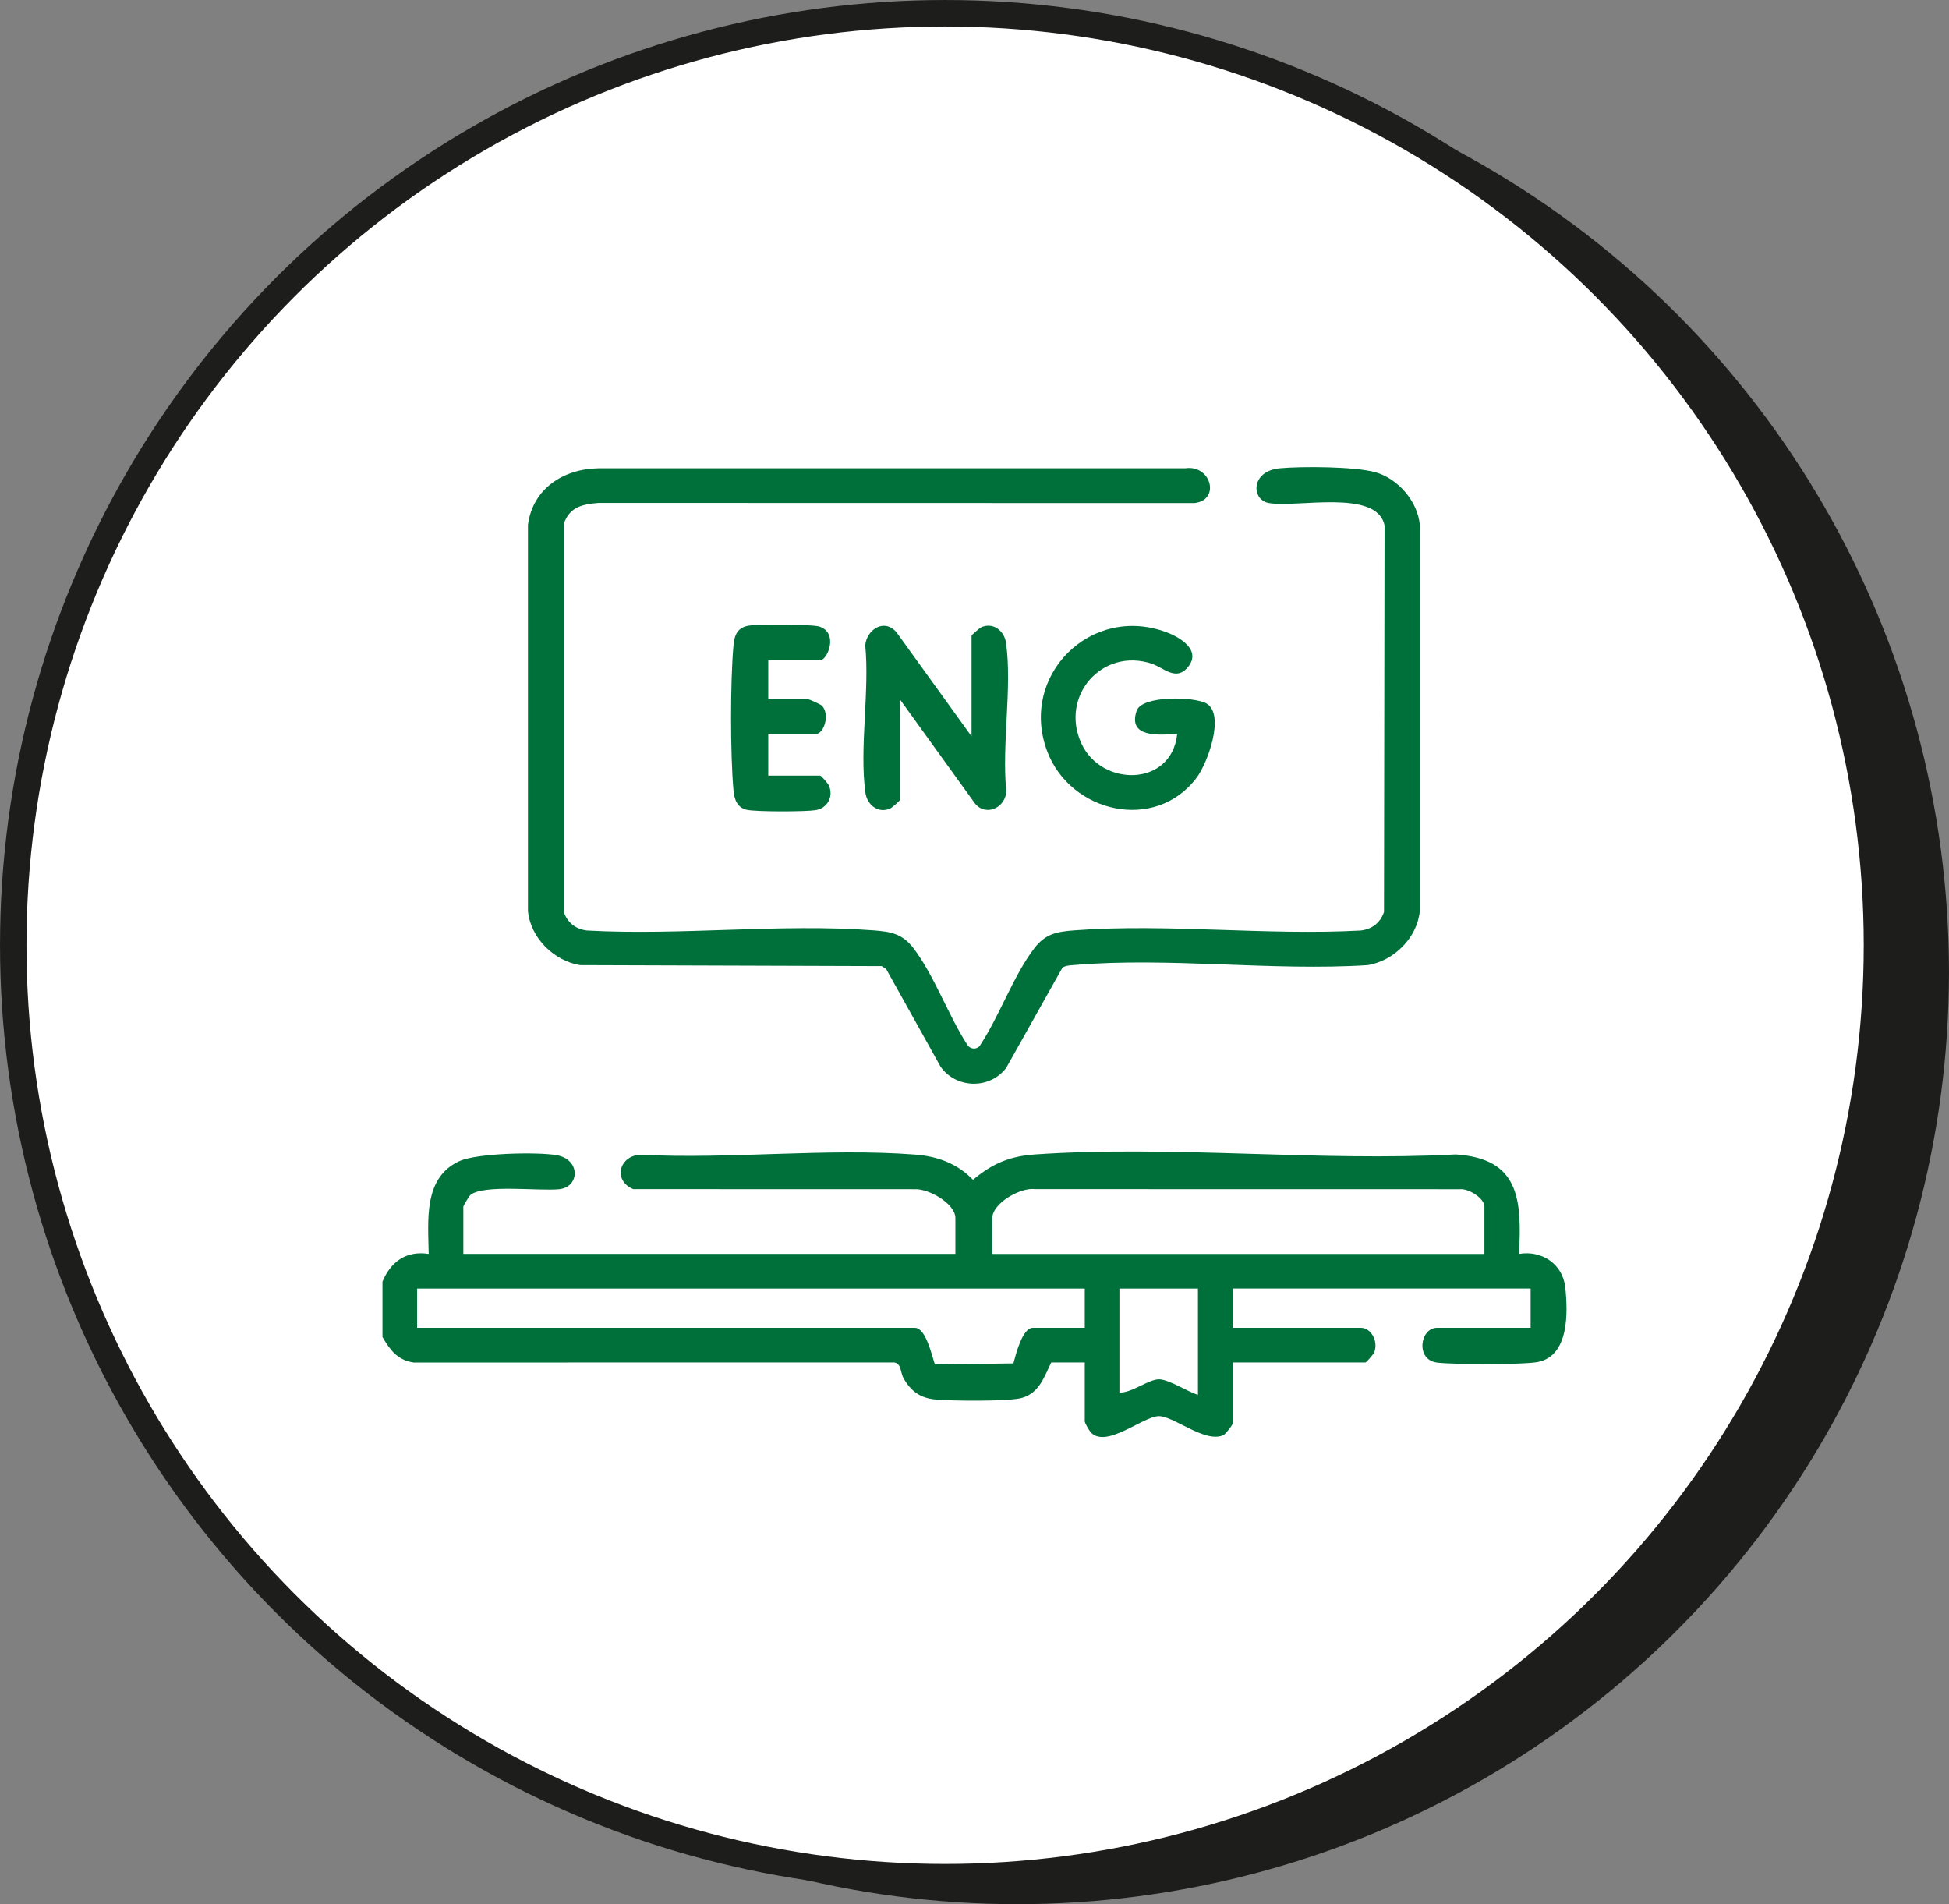 <svg xmlns="http://www.w3.org/2000/svg" id="Capa_2" viewBox="0 0 768.34 750.59"><rect x="0" y="0" width="768.34" height="750.59" fill="#808080" stroke="none"/><g id="Capa_1-2"><circle cx="400.97" cy="383.23" r="367.36" fill="#1d1d1b"></circle><circle cx="372.58" cy="372.58" r="367.36" fill="#fff" stroke="#1d1d1b" stroke-miterlimit="10" stroke-width="10.43"></circle><path d="M150.78,505.19c3.28-7.87,9.38-12.3,18.22-10.92-.18-13.05-2.24-30.08,12.13-36.59,6.99-3.16,30.45-3.65,38.19-2.36,9.62,1.6,9.31,12.57,1.15,13.44-7.75.83-29.95-2.03-35.06,2.3-.49.41-2.75,4.27-2.75,4.53v18.67h193.98v-14.12c0-5.76-10.61-11.64-15.95-11.38l-111.07-.03c-8.16-3.48-5.46-13.17,2.79-13.56,35.22,1.85,73.41-2.74,108.28-.07,8.91.68,16.62,3.49,22.9,9.95,7.62-6.4,14.42-9.3,24.43-10,53.73-3.71,111.66,2.89,165.83,0,25.2,1.62,26.07,17.71,25,39.21,9.01-1.5,17.24,4,18.22,13.2,1.05,9.78,1.55,26.85-10.68,29.39-5.49,1.14-33.82,1.04-39.91.25-8.53-1.1-6.7-13.71.05-13.71h36.88v-15.48h-117.48v15.48h50.54c4.26,0,7.01,5.7,5.23,9.78-.34.78-3.06,3.88-3.41,3.88h-52.37v24.13c0,.58-2.82,4.16-3.65,4.54-7.33,3.33-20.04-7.98-25.81-7.48-6.32.55-20.04,12.36-26.17,6.66-.75-.7-2.65-3.9-2.65-4.62v-23.22h-13.21c-2.81,5.64-4.64,11.96-11.54,13.96-5.04,1.46-27.97,1.22-34.03.65s-9.64-3.18-12.63-8.32c-1.32-2.26-.81-5.9-3.72-6.3l-189.46.03c-6.34-.94-9.32-4.99-12.27-10.04v-21.86ZM585.19,494.26v-18.67c0-3.25-6.21-7.15-9.56-6.83l-167.61-.03c-5.62-.8-16.82,5.51-16.82,11.42v14.12h193.98ZM427.64,507.92H164.44v15.48h196.26c4.35,0,6.73,11.27,7.87,14.44l30.94-.41c.86-3.22,3.47-14.03,7.64-14.03h20.49v-15.48ZM472.26,507.92h-30.96v40.98c4.71.32,11.74-5.41,15.79-5.2s10.96,4.84,15.17,6.11v-41.89Z" fill="#00703b"></path><path d="M418.76,381.57l-22.09,39.38c-6.45,8.51-19.73,8.27-25.89-.51l-21.42-38.45-1.78-1.17-118.93-.39c-10.27-1.67-19.58-10.8-20.52-21.37v-152.16c1.88-14.28,13.97-22.08,27.78-22.31h231.39c10.13-1.49,13.91,12.5,3.63,13.71l-235.01-.05c-6.35.5-11.4,1.63-13.65,8.2v153.05c1.43,4.19,4.63,6.74,9.11,7.28,36.76,2.05,76.59-2.8,112.98-.06,6.96.53,11.38,1.35,15.74,7.03,8.22,10.69,13.94,27.06,21.55,38.55,1.48,1.55,3.91,1.35,4.92-.56,7.44-11.34,13.11-27.47,21.2-37.99,4.36-5.67,8.78-6.5,15.74-7.03,36.4-2.75,76.22,2.11,112.98.06,4.44-.53,7.67-3.07,9.11-7.28l.22-152.36c-2.95-14.61-34.78-6.84-45.76-8.88-6.75-1.25-7.1-12.61,4.49-13.67,8.73-.8,29.55-.71,37.67,1.56,8.88,2.49,16.67,11.46,17.5,20.75v152.16c-.94,10.52-10.2,19.68-20.52,21.37-37.37,2.42-78.82-3.23-115.7-.04-1.47.13-3.66.13-4.74,1.18Z" fill="#00703b"></path><path d="M383.01,290.26v-39.62c0-.34,3.11-3.08,3.88-3.42,4.68-2.04,9.06,1.47,9.72,6.21,2.45,17.53-1.72,40.15.08,58.24.02,6.45-7.9,10.5-12.35,5.02l-29.57-41.01v39.62c0,.34-3.11,3.08-3.88,3.42-4.68,2.04-9.06-1.47-9.72-6.21-2.45-17.53,1.72-40.16-.08-58.24.71-6.21,7.52-10.66,12.35-5.02l29.57,41.01Z" fill="#00703b"></path><path d="M464.07,289.36c-6.92.24-19.6,1.72-15.99-9.16,2.05-6.19,22.99-5.61,27.57-2.88,7.42,4.41.36,23.59-3.92,29.26-16.35,21.64-49.63,13.77-58.82-10.23-11.44-29.85,17.1-58.42,47.08-47.08,5.4,2.04,13.78,7.13,8.26,13.76-4.69,5.63-9.6.1-14.22-1.43-19.51-6.44-36.27,12.71-27.75,31.39,7.92,17.35,35.59,17.24,37.79-3.64Z" fill="#00703b"></path><path d="M302.87,260.21v15.48h15.94c.27,0,4.53,1.91,4.98,2.3,3.62,3.16,1.15,11.36-2.25,11.36h-18.67v16.39h20.49c.35,0,3.07,3.1,3.41,3.88,1.92,4.41-.56,8.99-5.28,9.73-4.03.63-23.37.68-27.07-.14s-4.93-3.98-5.25-7.5c-1.29-14.31-1.3-43.16,0-57.46.37-4.02,1.66-6.96,6.02-7.64,3.69-.58,24.76-.59,27.77.35,7.72,2.42,3.3,13.25.41,13.25h-20.49Z" fill="#00703b"></path></g></svg>